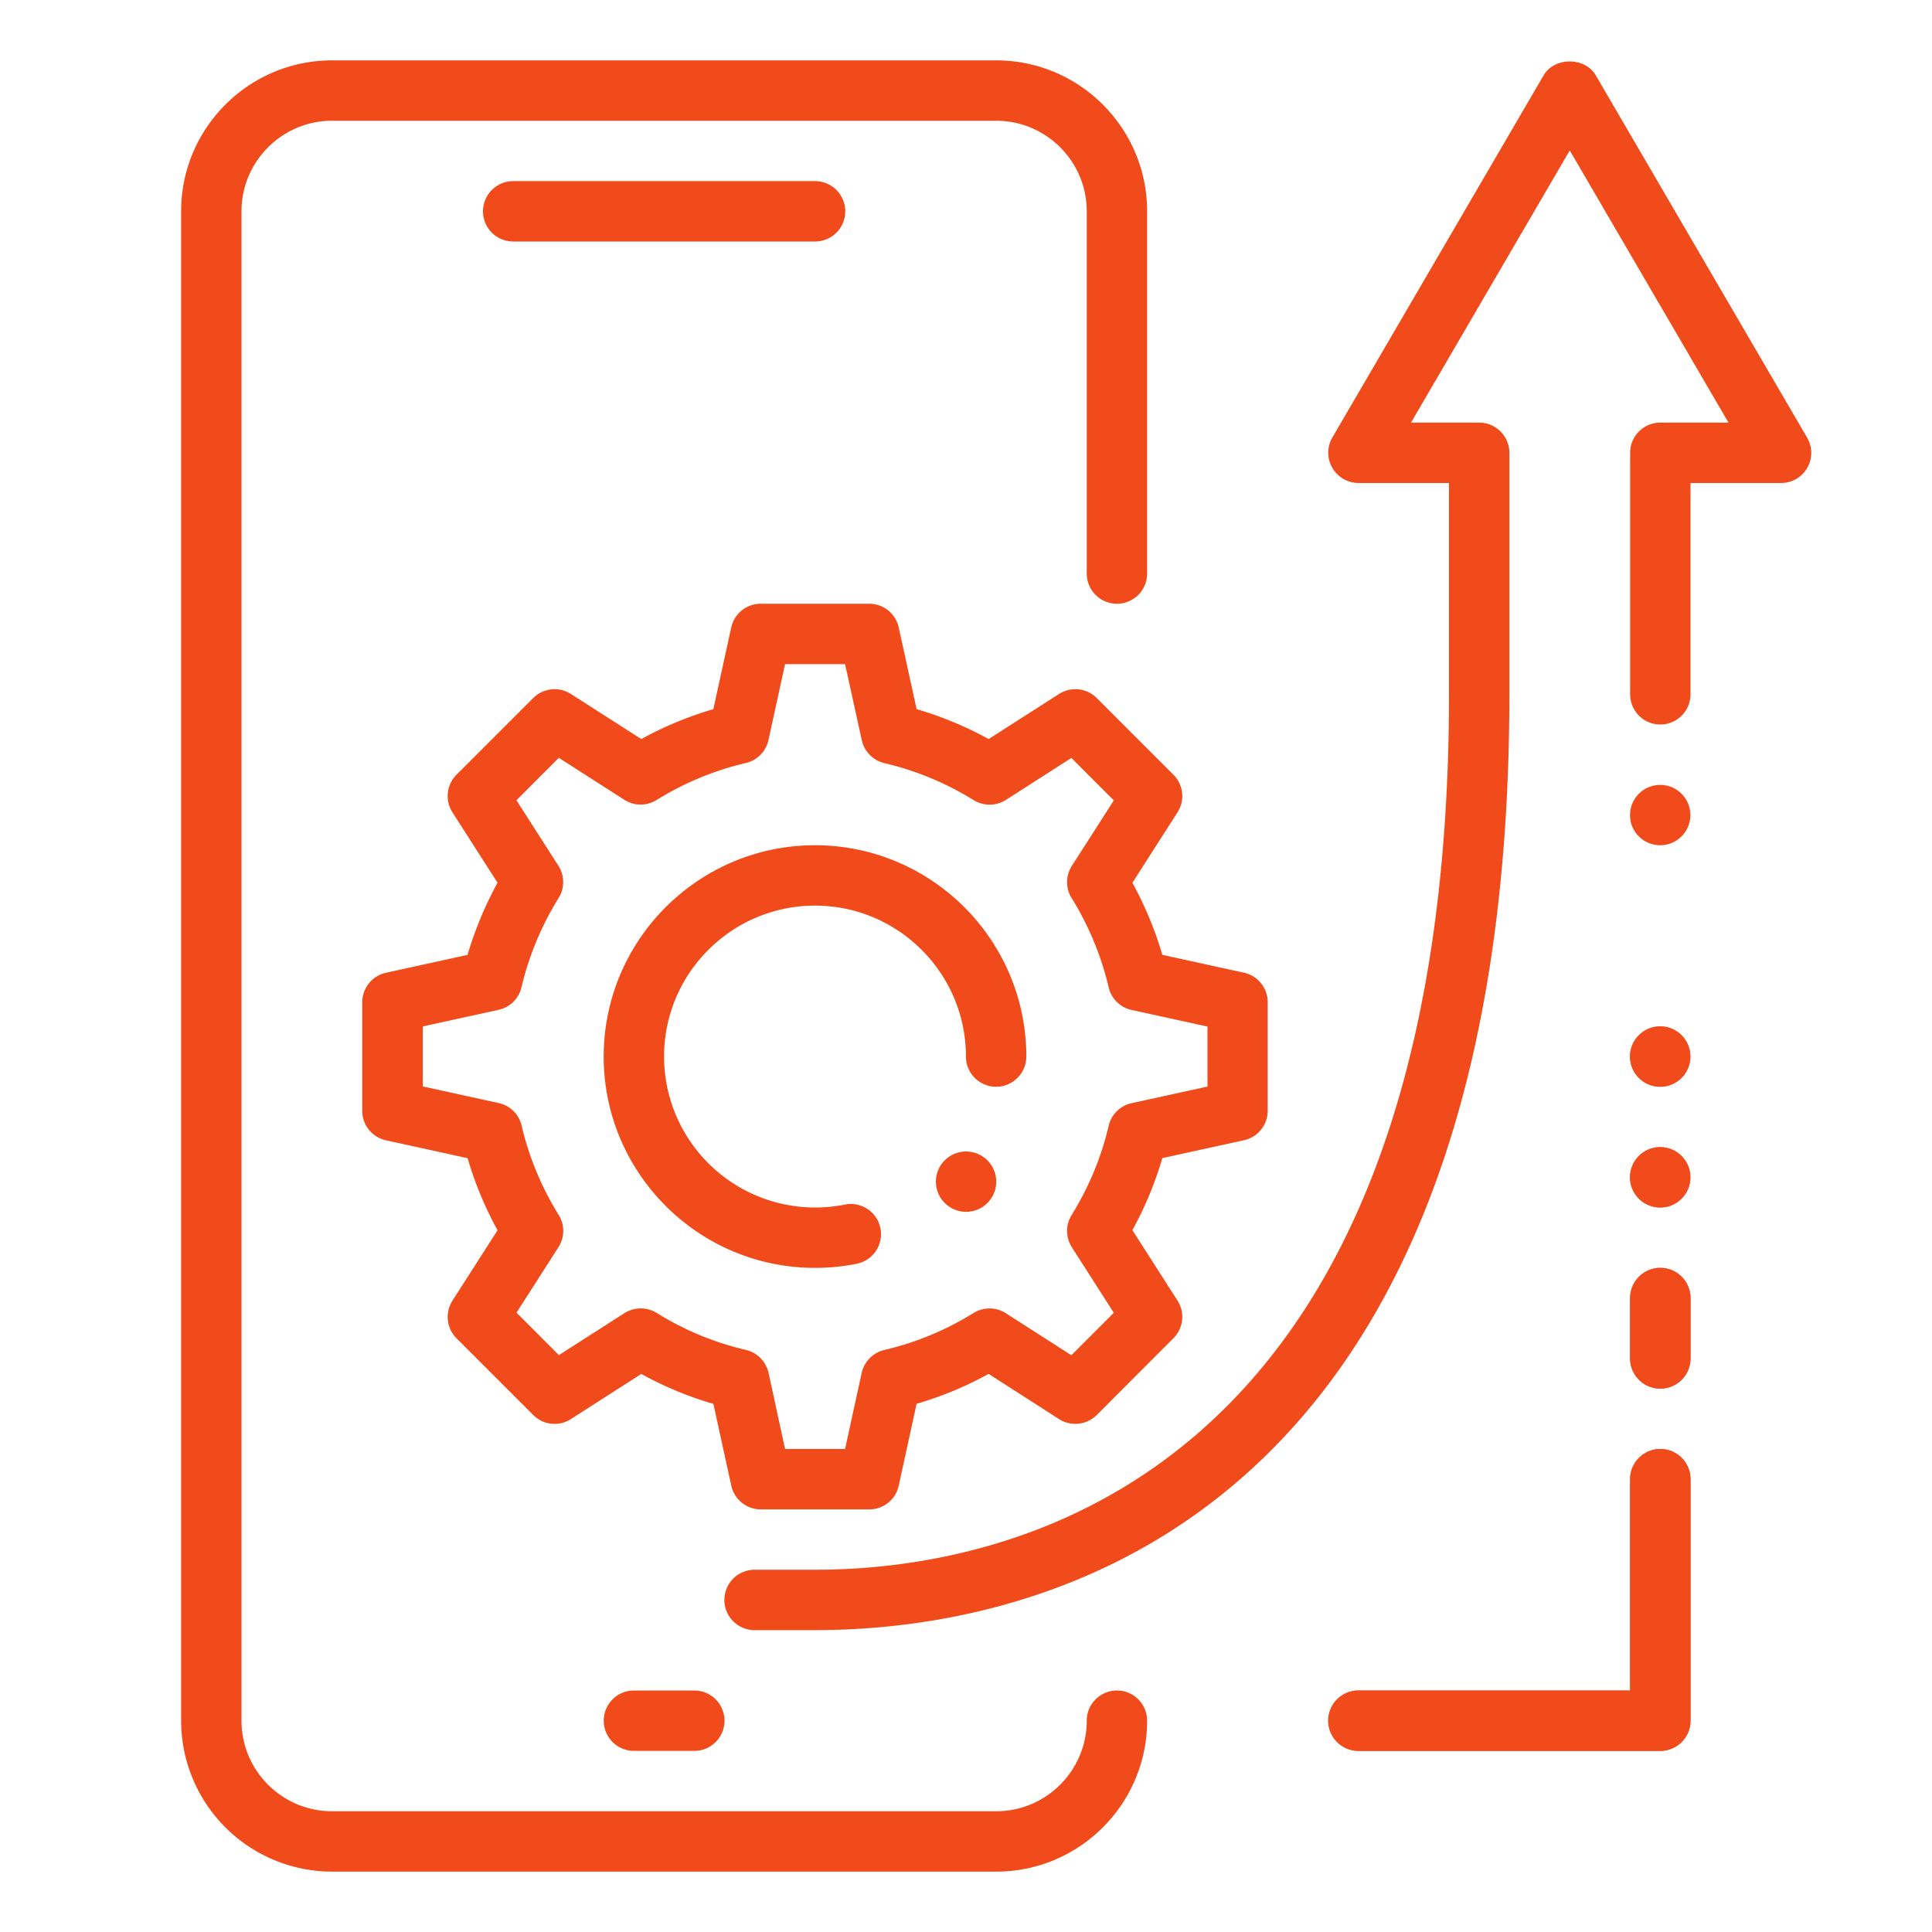 <svg xmlns="http://www.w3.org/2000/svg" version="1.1" xmlns:xlink="http://www.w3.org/1999/xlink" width="512" height="512" x="0" y="0" viewBox="0 0 32 32" style="enable-background:new 0 0 512 512" xml:space="preserve" class=""><g><path d="M13.5 4h-5a.5.5 0 0 1 0-1h5a.5.5 0 0 1 0 1zM11.5 29h-1a.5.5 0 0 1 0-1h1a.5.5 0 0 1 0 1z" fill="#f24b1b" opacity="1" data-original="#000000" class=""></path><path d="M16.5 31h-11A2.502 2.502 0 0 1 3 28.5v-25C3 2.121 4.121 1 5.5 1h11C17.879 1 19 2.121 19 3.5v6a.5.5 0 0 1-1 0v-6c0-.827-.673-1.5-1.5-1.5h-11C4.673 2 4 2.673 4 3.5v25c0 .827.673 1.5 1.5 1.5h11c.827 0 1.5-.673 1.5-1.5a.5.5 0 0 1 1 0c0 1.379-1.121 2.5-2.5 2.5z" fill="#f24b1b" opacity="1" data-original="#000000" class=""></path><path d="M13.5 27h-1.002a.5.5 0 0 1 0-1H13.5C16.657 26 24 24.587 24 11.5V8h-1.5a.502.502 0 0 1-.433-.752l3.5-6c.18-.307.685-.307.864 0l3.5 6A.499.499 0 0 1 29.5 8H28v3.5a.5.5 0 0 1-1 0v-4a.5.5 0 0 1 .5-.5h1.129L26 2.492 23.371 7H24.5a.5.5 0 0 1 .5.5v4C25 25.489 16.958 27 13.5 27z" fill="#f24b1b" opacity="1" data-original="#000000" class=""></path><circle cx="27.498" cy="17.5" r=".5" fill="#f24b1b" opacity="1" data-original="#000000" class=""></circle><circle cx="27.498" cy="19.5" r=".5" fill="#f24b1b" opacity="1" data-original="#000000" class=""></circle><path d="M27.5 23a.5.5 0 0 1-.5-.5v-1a.5.5 0 0 1 1 0v1a.5.5 0 0 1-.5.5zM27.5 29h-5a.5.5 0 0 1 0-1H27v-3.5a.5.5 0 0 1 1 0v4a.5.5 0 0 1-.5.5z" fill="#f24b1b" opacity="1" data-original="#000000" class=""></path><circle cx="27.498" cy="17.5" r=".5" fill="#f24b1b" opacity="1" data-original="#000000" class=""></circle><circle cx="27.498" cy="19.5" r=".5" fill="#f24b1b" opacity="1" data-original="#000000" class=""></circle><circle cx="27.498" cy="13.5" r=".5" fill="#f24b1b" opacity="1" data-original="#000000" class=""></circle><path d="M27.5 23a.5.5 0 0 1-.5-.5v-1a.5.5 0 0 1 1 0v1a.5.5 0 0 1-.5.5zM27.5 29h-5a.5.5 0 0 1 0-1H27v-3.5a.5.5 0 0 1 1 0v4a.5.5 0 0 1-.5.5zM14.399 25H12.6a.5.5 0 0 1-.488-.394l-.296-1.353a5.902 5.902 0 0 1-1.194-.496l-1.166.747a.498.498 0 0 1-.623-.066l-1.271-1.271a.501.501 0 0 1-.068-.624l.747-1.166a5.902 5.902 0 0 1-.496-1.194l-1.352-.296A.5.5 0 0 1 6 18.399V16.6a.5.5 0 0 1 .393-.488l1.351-.296c.123-.417.289-.816.497-1.195l-.747-1.166a.5.5 0 0 1 .067-.623l1.271-1.271a.5.5 0 0 1 .623-.067l1.167.747a5.928 5.928 0 0 1 1.193-.495l.296-1.352a.5.5 0 0 1 .488-.394h1.799c.235 0 .438.163.488.394l.296 1.352c.413.12.813.286 1.193.495l1.167-.747a.5.5 0 0 1 .623.067l1.271 1.271a.5.5 0 0 1 .067.623l-.747 1.167c.209.381.375.78.496 1.193l1.352.296a.5.5 0 0 1 .393.488v1.799a.5.5 0 0 1-.393.488l-1.352.296a5.932 5.932 0 0 1-.496 1.193l.747 1.167a.5.5 0 0 1-.067.623l-1.271 1.273a.504.504 0 0 1-.624.067l-1.166-.749a5.867 5.867 0 0 1-1.193.495l-.296 1.354a.497.497 0 0 1-.487.395zm-1.396-1h.994l.275-1.259a.502.502 0 0 1 .375-.381 4.917 4.917 0 0 0 1.479-.613.502.502 0 0 1 .534.004l1.085.696.703-.703-.695-1.086a.499.499 0 0 1-.004-.532c.287-.464.493-.962.614-1.479a.499.499 0 0 1 .38-.375L20 17.997v-.994l-1.257-.275a.5.5 0 0 1-.38-.374 4.96 4.96 0 0 0-.614-1.48.499.499 0 0 1 .004-.532l.695-1.085-.702-.703-1.085.695a.503.503 0 0 1-.532.005 4.955 4.955 0 0 0-1.48-.614.502.502 0 0 1-.375-.38L13.997 11h-.994l-.275 1.258a.5.5 0 0 1-.375.38 4.924 4.924 0 0 0-1.48.614.5.5 0 0 1-.532-.005l-1.085-.695-.702.703.695 1.085a.5.5 0 0 1 .004.533 4.964 4.964 0 0 0-.616 1.48.498.498 0 0 1-.379.373l-1.255.275v.994l1.257.275a.5.5 0 0 1 .38.375c.122.522.329 1.02.614 1.479.102.163.1.371-.004.533l-.695 1.085.702.703 1.085-.695a.504.504 0 0 1 .534-.004c.458.285.956.491 1.479.613a.502.502 0 0 1 .375.381zm.496-3c-1.93 0-3.5-1.57-3.5-3.5s1.57-3.5 3.5-3.5 3.5 1.57 3.5 3.5a.5.5 0 0 1-1 0c0-1.379-1.122-2.5-2.5-2.5s-2.5 1.121-2.5 2.5a2.503 2.503 0 0 0 2.987 2.453.5.5 0 1 1 .193.981 3.454 3.454 0 0 1-.68.066z" fill="#f24b1b" opacity="1" data-original="#000000" class=""></path><circle cx="16.001" cy="19.572" r=".5" fill="#f24b1b" opacity="1" data-original="#000000" class=""></circle></g></svg>
